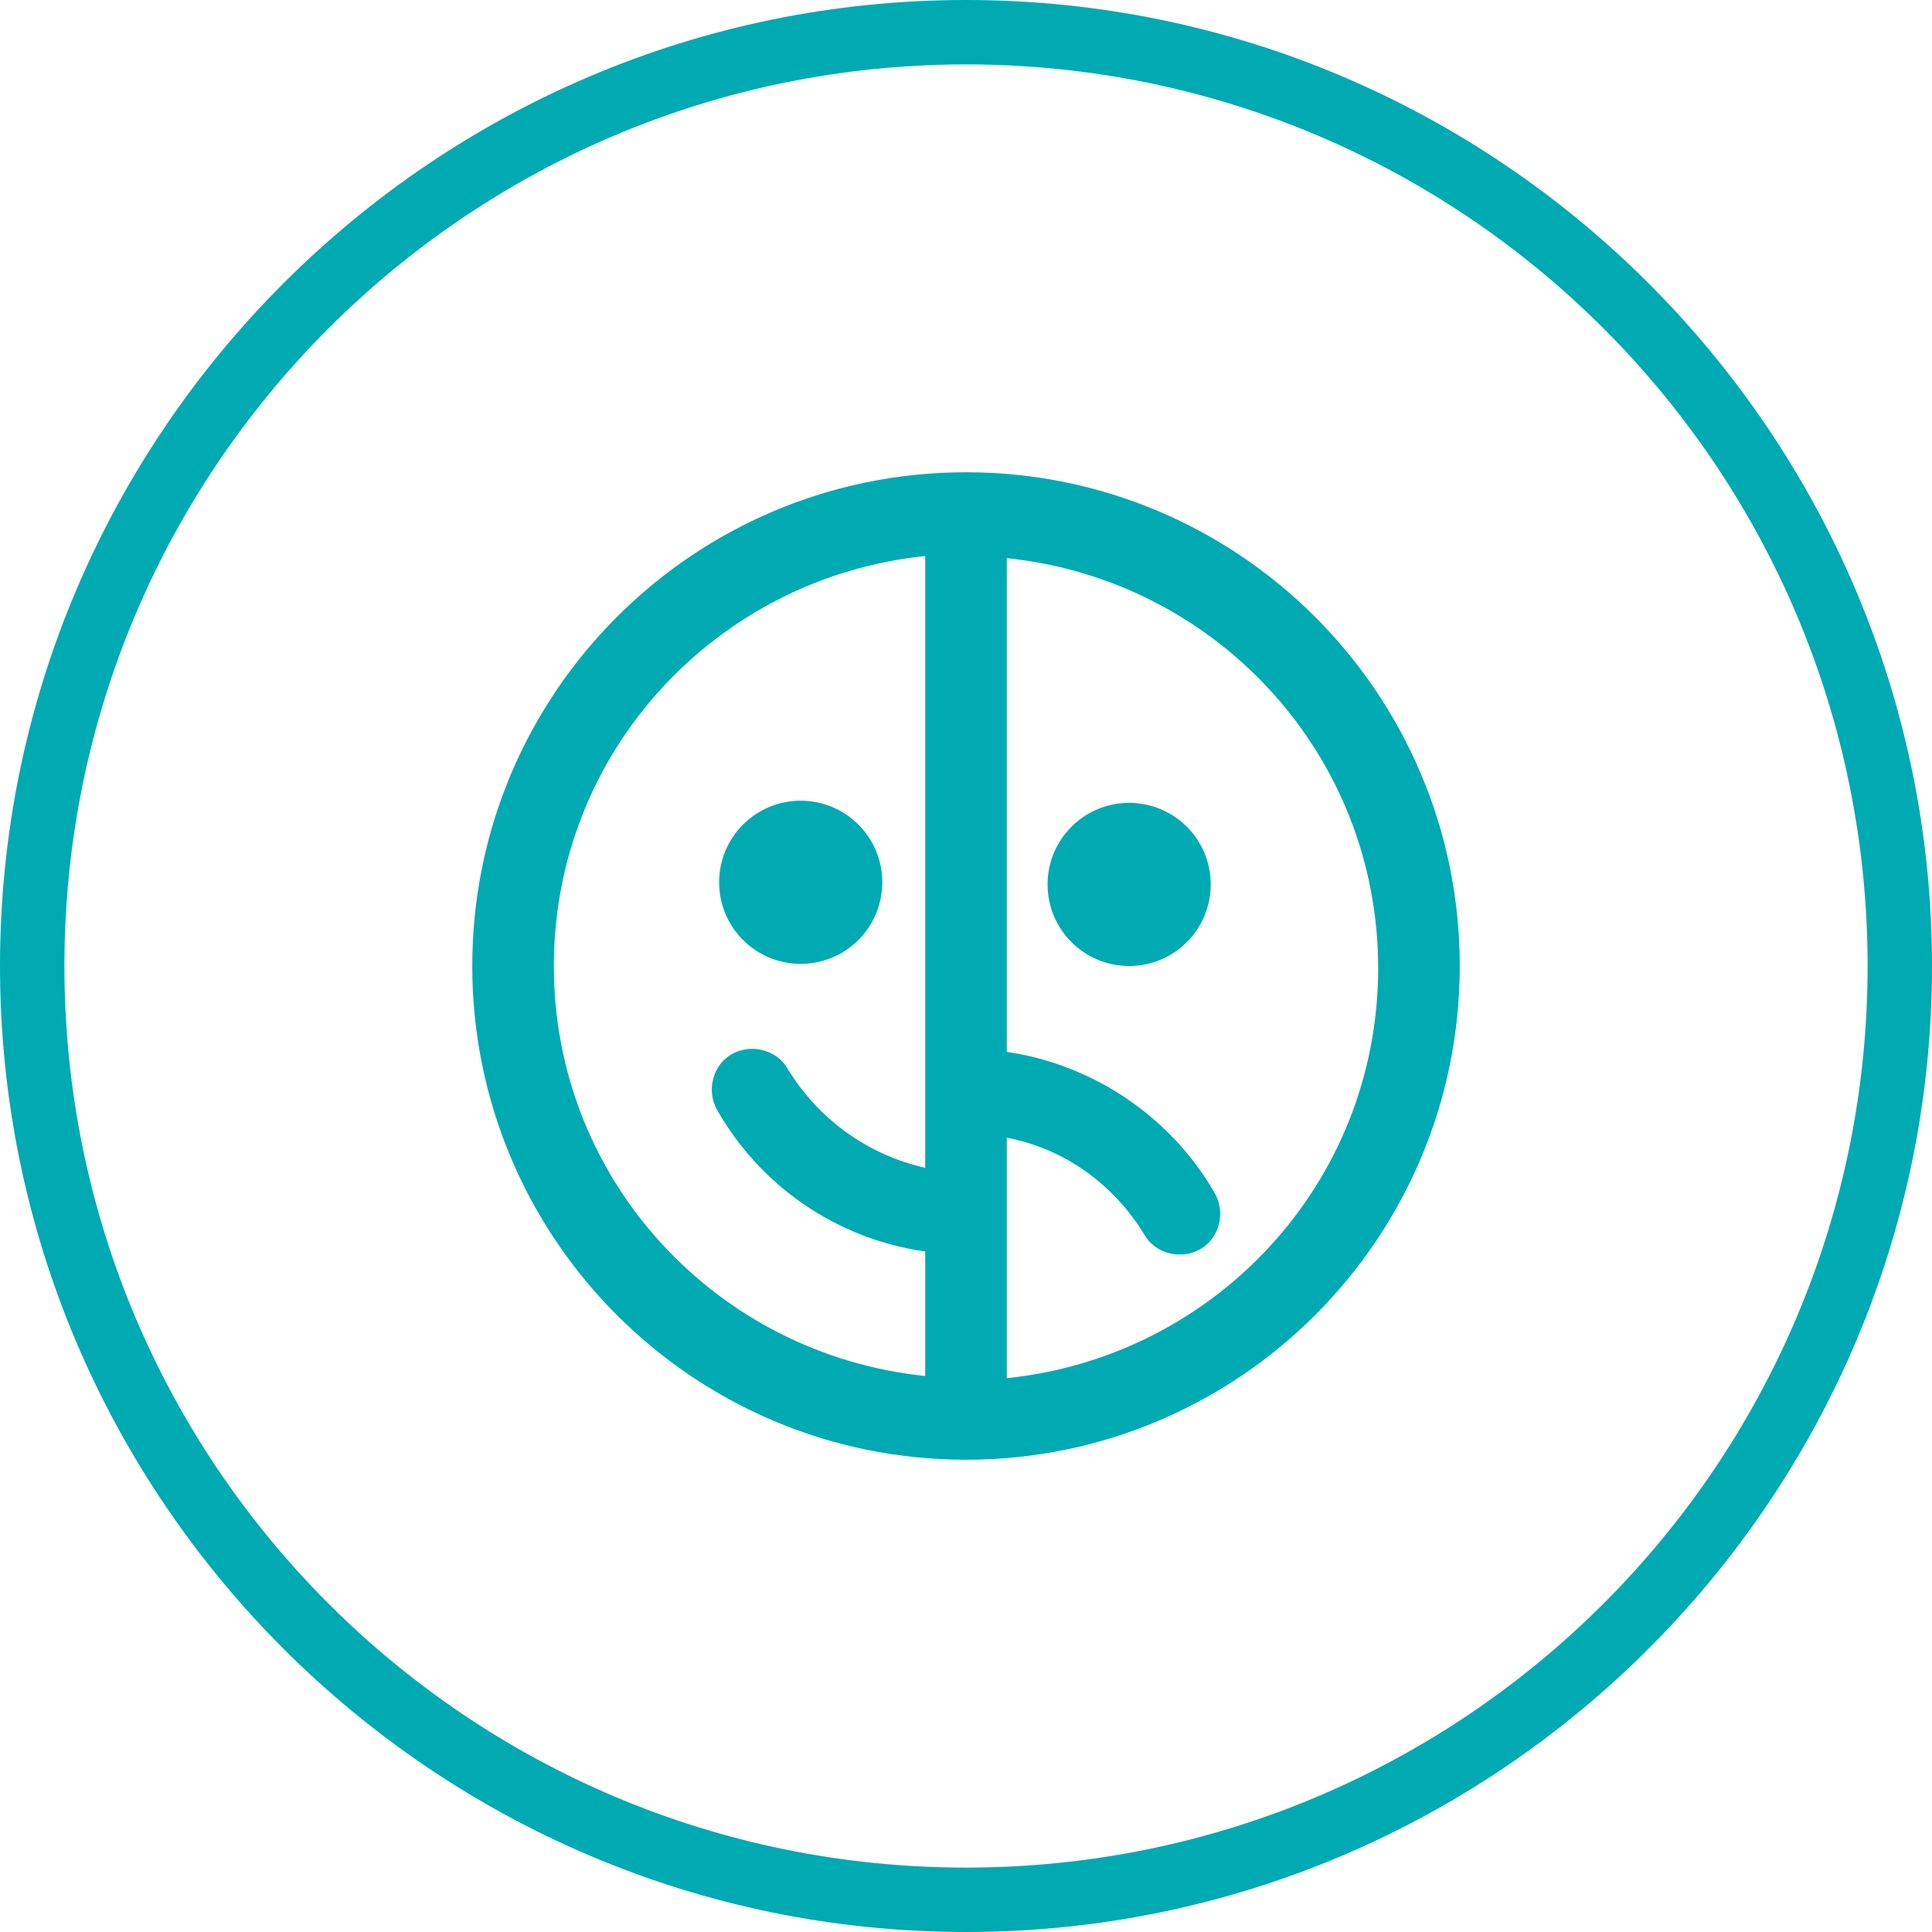<svg xmlns="http://www.w3.org/2000/svg" id="Ebene_1" viewBox="0 0 90 90"><defs><style>      .st0 {        fill: #00aab2;        fill-rule: evenodd;      }    </style></defs><path class="st0" d="M45,0C20.2,0,0,20.2,0,45s20.2,45,45,45,45-20.2,45-45S69.8,0,45,0ZM45,87c-23.2,0-42-18.8-42-42S21.8,3,45,3s42,18.8,42,42-18.8,42-42,42Z"></path><path class="st0" d="M37.3,44.9c2.1,0,3.8-1.7,3.8-3.8s-1.7-3.8-3.8-3.8-3.8,1.7-3.8,3.8,1.7,3.8,3.8,3.8Z"></path><path class="st0" d="M52.6,37.4c-2.1,0-3.8,1.7-3.8,3.8s1.7,3.8,3.8,3.8,3.8-1.7,3.8-3.8-1.7-3.8-3.8-3.8Z"></path><path class="st0" d="M45,22c-12.7,0-23,10.3-23,23s10.3,23,23,23,23-10.3,23-23-10.3-23-23-23ZM43.1,54.4c-2.7-.6-5-2.3-6.4-4.6-.5-.9-1.7-1.2-2.6-.7-.9.5-1.2,1.7-.7,2.6,2,3.5,5.5,6,9.7,6.6v5.8c-9.7-1-17.3-9.1-17.3-19.1s7.6-18.1,17.3-19.1v28.5ZM46.9,64.2v-11.2h0c2.7.5,5,2.2,6.4,4.5.5.9,1.7,1.2,2.6.7.9-.5,1.2-1.7.7-2.6-2-3.5-5.6-6-9.7-6.6v-23c9.7,1,17.3,9.1,17.3,19.1s-7.6,18.1-17.3,19.1Z"></path></svg>